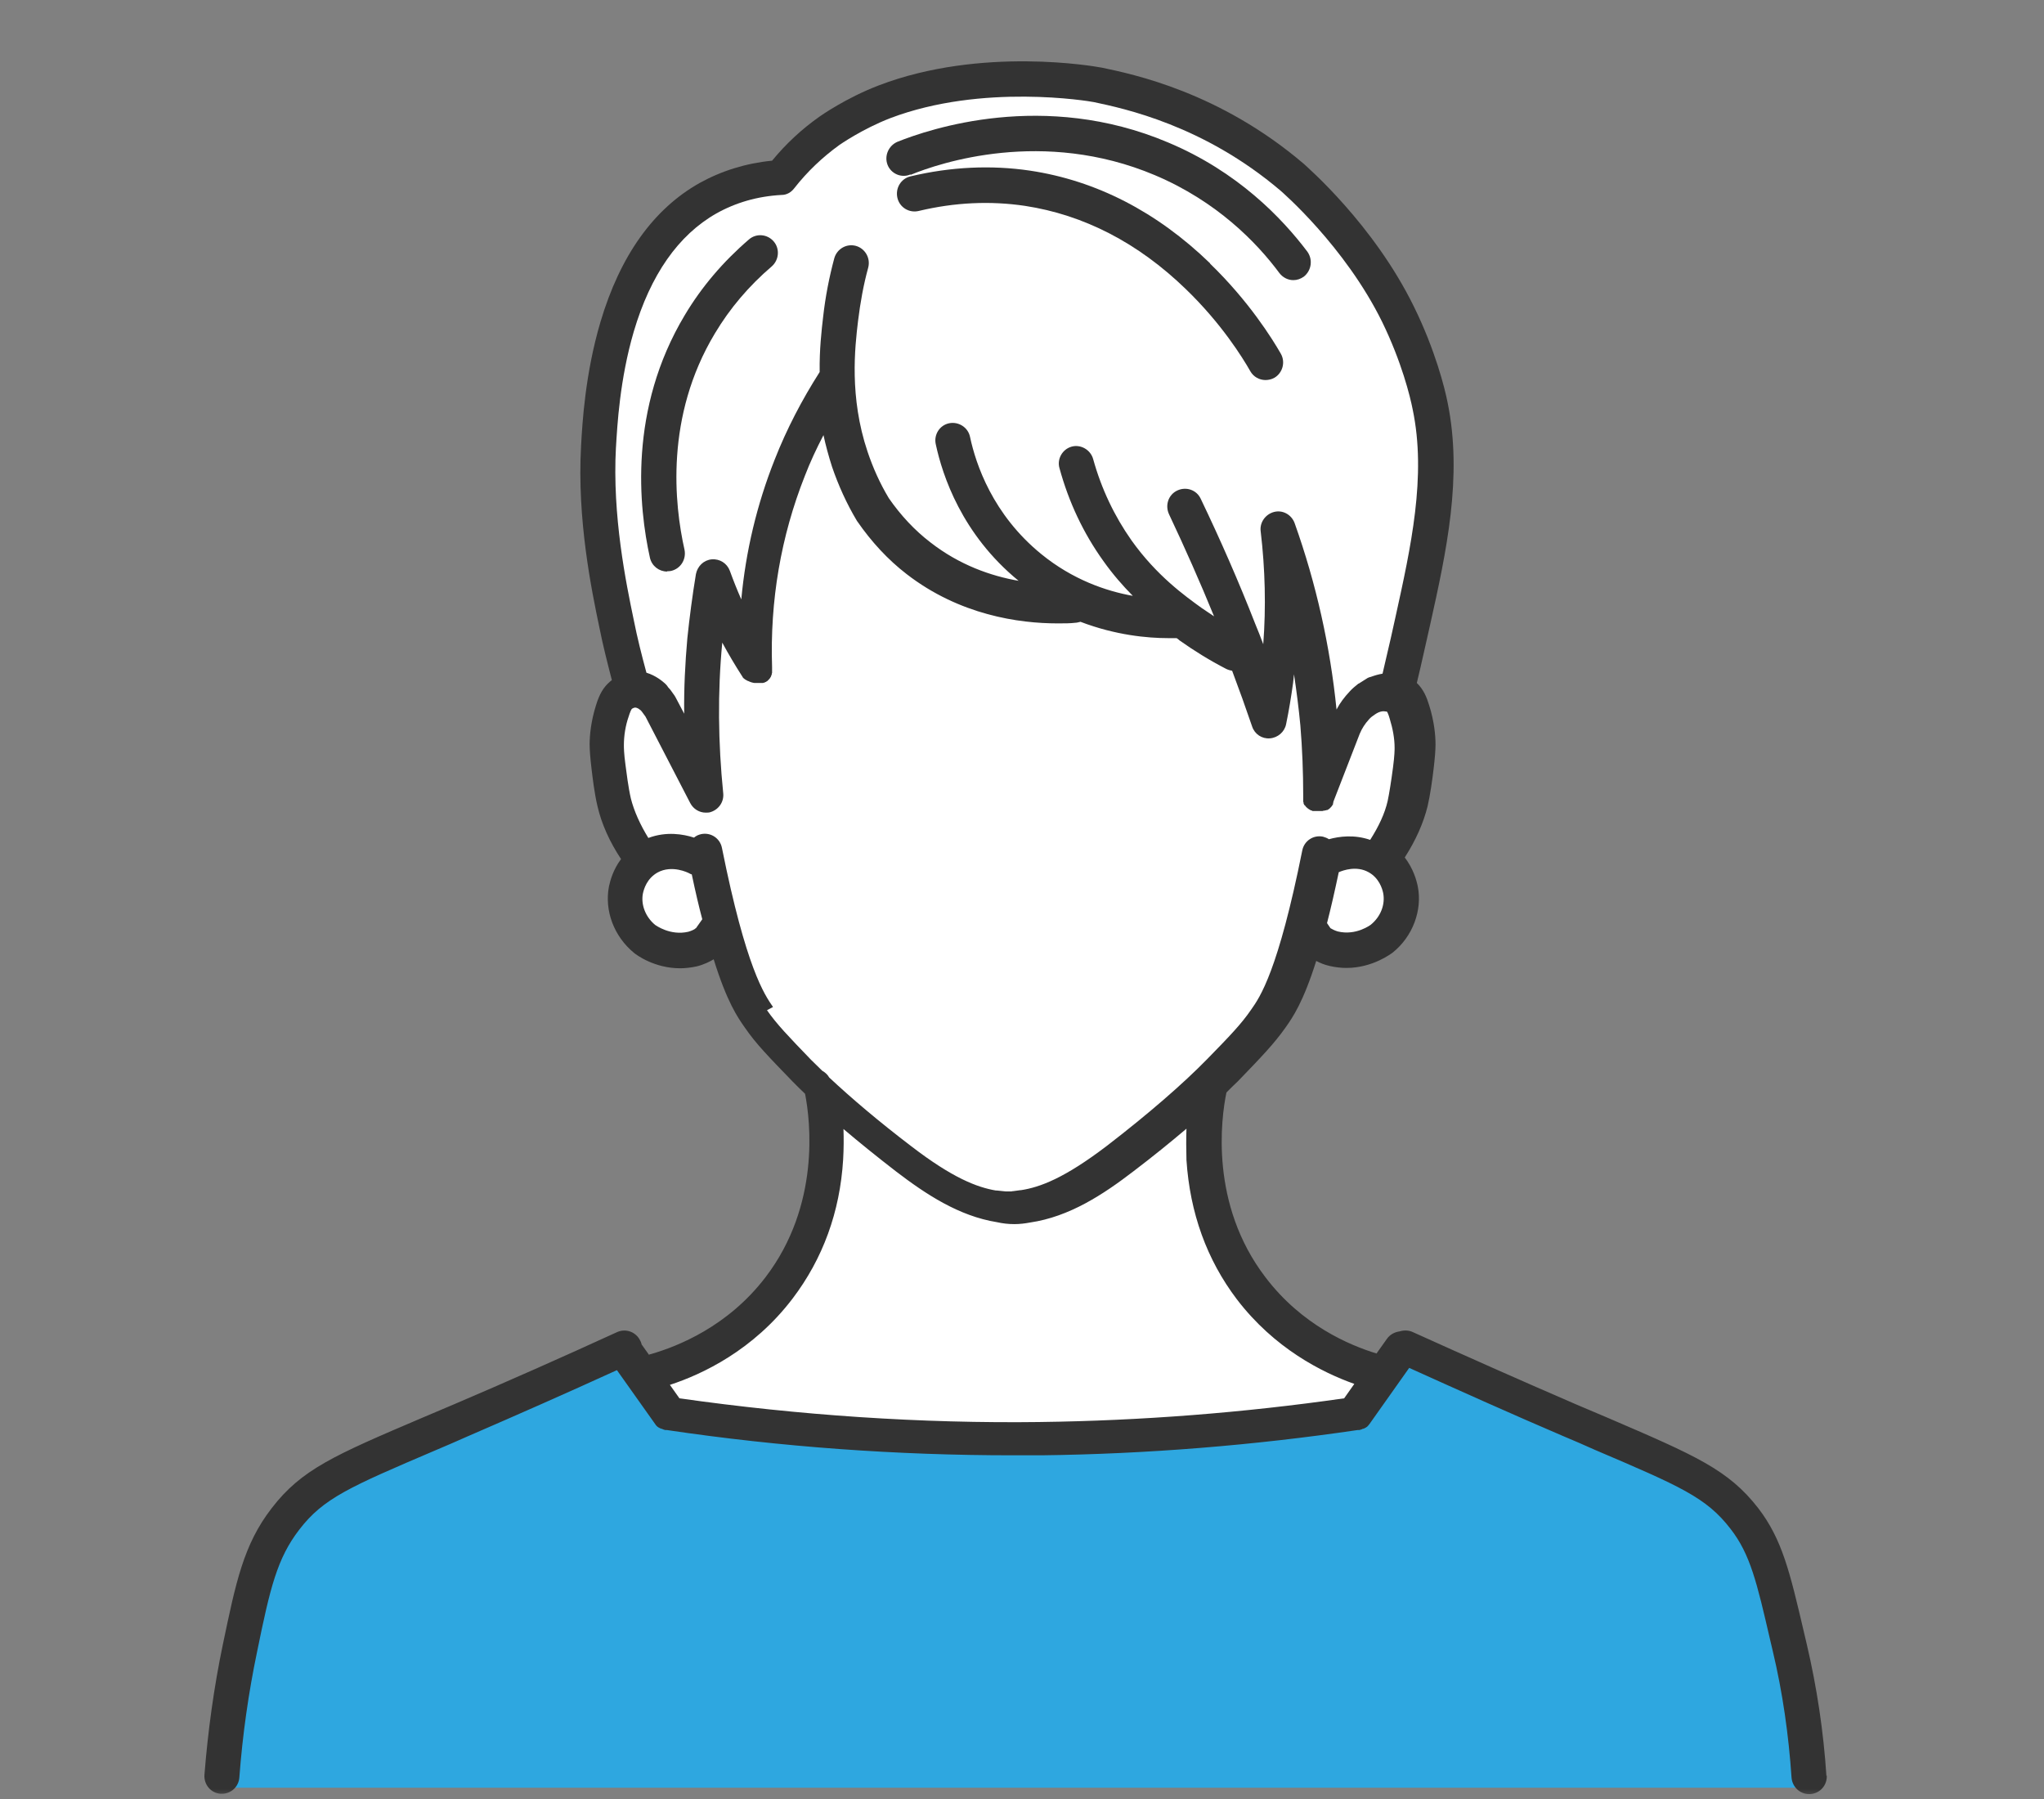 <svg width="100" height="88" viewBox="0 0 100 88" fill="none" xmlns="http://www.w3.org/2000/svg">
<rect x="0" y="0" width="100" height="88" fill="#808080" stroke="none"/>
<mask id="mask0_41_476" style="mask-type:alpha" maskUnits="userSpaceOnUse" x="0" y="0" width="100" height="88">
<rect width="100" height="88" fill="#D9D9D9"/>
</mask>
<g mask="url(#mask0_41_476)">
<path d="M31.951 37.825C30.71 33.329 29.452 28.411 29.25 23.571C29.25 16.695 30.834 9.427 38.192 8.659C38.316 7.187 45.674 3.349 51.324 3.772C56.804 4.054 63.479 7.892 65.73 11.291C73.336 20.924 69.626 28.051 66.537 40.096H33.085L31.951 37.825Z" fill="white"/>
<path d="M63.96 44.059C63.96 42.712 65.047 41.615 66.382 41.615C67.716 41.615 68.803 42.712 68.803 44.059C68.803 45.406 67.716 46.502 66.382 46.502C65.047 46.502 63.96 45.406 63.96 44.059Z" fill="white"/>
<path d="M30.57 44.059C30.57 42.712 31.688 41.615 33.085 41.615C34.482 41.615 35.599 42.712 35.599 44.059C35.599 45.406 34.482 46.502 33.085 46.502C31.688 46.502 30.57 45.406 30.57 44.059Z" fill="white"/>
<path d="M41.079 18.402C40.148 19.922 39.077 21.989 38.27 24.589C37.292 27.738 37.043 30.526 37.028 32.531C36.764 31.857 36.453 31.137 36.065 30.385C35.677 29.602 35.274 28.897 34.886 28.255C34.792 28.865 34.668 29.727 34.544 30.761C34.389 32.123 34.249 33.204 34.218 34.41C34.187 35.475 34.218 36.963 34.529 38.765C34.125 37.966 33.628 37.167 33.225 36.29C32.883 35.554 32.542 34.864 31.952 34.081C29.453 32.405 29.53 37.261 29.903 38.436C29.98 39.517 30.865 41.49 31.579 42.195C31.967 41.678 33.939 41.412 34.591 42.038C35.848 49.385 38.099 51.546 43.796 56.136C49.058 60.819 52.458 59.018 57.363 54.679C61.88 50.638 63.401 49.353 64.736 42.242C65.187 41.412 67.158 41.569 67.624 42.023C68.338 41.083 68.726 40.19 68.928 39.595C70.526 34.16 67.437 30.009 64.736 38.749C64.814 35.099 62.936 30.808 62.206 35.068C62.02 34.489 61.849 34.003 61.709 33.643C61.414 32.875 61.306 32.672 61.182 32.484C60.918 32.108 60.623 31.873 60.281 31.638C59.785 31.293 58.977 30.776 57.844 30.228C57.363 30.228 56.866 30.197 56.338 30.15C54.972 30.024 53.746 29.758 52.706 29.445H51.697C50.533 29.445 46.823 29.241 44.06 26.453C42.6 24.981 42.011 23.383 41.747 22.647C41.11 20.877 41.064 19.326 41.11 18.387L41.079 18.402Z" fill="white"/>
<path d="M40.21 53.097C40.35 53.754 41.421 59.346 37.618 63.638C35.352 66.207 32.542 66.975 31.409 67.225C31.859 67.883 32.309 68.541 32.759 69.199C37.773 69.935 43.641 70.468 50.192 70.436C56.199 70.405 61.632 69.904 66.32 69.199C66.801 68.525 67.267 67.852 67.748 67.178C66.957 66.959 62.377 65.612 60.235 61.351C58.869 58.642 58.947 55.666 58.993 54.929C59.024 54.13 59.133 53.473 59.226 53.003C52.893 53.034 46.575 53.05 40.241 53.081L40.21 53.097Z" fill="white"/>
<path d="M86.531 76.608C86.36 76.075 86.081 75.355 85.553 74.587C84.854 73.585 84.062 72.974 83.535 72.629L68.772 65.941C67.95 67.022 67.127 68.118 66.304 69.199C61.213 69.951 55.267 70.484 48.608 70.421C42.709 70.374 37.385 69.873 32.759 69.199L30.539 65.941L18.803 71.094L13.96 74.305L11.741 80.634C11.741 80.634 11.228 84.628 10.964 87.447H88.642C88.471 85.583 88.207 83.609 87.788 81.511C87.431 79.756 87.012 78.112 86.562 76.608H86.531Z" fill="#2EA7E0"/>
<path d="M59.194 12.873C56.587 10.352 53.622 8.832 50.393 8.347C48.484 8.065 46.512 8.159 44.541 8.628C44.075 8.738 43.796 9.208 43.904 9.678C44.013 10.148 44.479 10.43 44.944 10.32C46.714 9.897 48.453 9.819 50.145 10.07C53.016 10.508 55.671 11.871 58.015 14.142C59.753 15.818 60.793 17.494 61.166 18.152C61.321 18.434 61.616 18.59 61.911 18.59C62.051 18.59 62.206 18.559 62.346 18.481C62.749 18.246 62.904 17.713 62.656 17.29C62.252 16.586 61.104 14.737 59.21 12.905L59.194 12.873Z" fill="#333333"/>
<path d="M44.556 8.55C45.969 7.97 51.03 6.263 56.494 8.566C59.536 9.85 61.492 11.871 62.594 13.359C62.765 13.578 63.013 13.703 63.277 13.703C63.464 13.703 63.634 13.64 63.79 13.531C64.162 13.233 64.24 12.701 63.96 12.309C62.718 10.664 60.545 8.393 57.146 6.968C51.076 4.399 45.472 6.31 43.904 6.937C43.47 7.125 43.253 7.626 43.423 8.064C43.594 8.503 44.106 8.722 44.541 8.534L44.556 8.55Z" fill="#333333"/>
<path d="M32.65 27.942C32.65 27.942 32.775 27.942 32.837 27.926C33.302 27.816 33.582 27.362 33.489 26.892C32.992 24.683 32.526 20.376 34.979 16.303C35.709 15.082 36.64 13.985 37.758 13.03C38.114 12.717 38.161 12.168 37.851 11.808C37.54 11.448 36.997 11.401 36.64 11.714C35.382 12.795 34.327 14.032 33.504 15.411C30.741 20.016 31.253 24.825 31.797 27.284C31.89 27.691 32.247 27.957 32.635 27.957L32.65 27.942Z" fill="#333333"/>
<path d="M89.356 86.883C89.216 84.721 88.89 82.544 88.394 80.43C88.347 80.226 88.3 80.022 88.254 79.834C87.571 76.921 87.198 75.308 86.019 73.773C84.559 71.893 82.96 71.204 78.66 69.355C78.179 69.152 77.667 68.932 77.108 68.697C74.5 67.57 71.815 66.379 69.114 65.158C68.912 65.064 68.679 65.064 68.477 65.126C68.245 65.158 68.012 65.267 67.856 65.487L67.344 66.207C66.009 65.8 63.681 64.813 61.911 62.479C59.179 58.908 59.738 54.71 60.002 53.441C60.188 53.253 60.374 53.065 60.561 52.893C61.74 51.671 62.33 51.06 62.905 50.246C63.246 49.76 63.758 49.024 64.395 47.004C64.566 47.097 64.783 47.191 65.062 47.254C65.342 47.317 65.621 47.348 65.87 47.348C67.173 47.348 68.089 46.627 68.136 46.596C69.114 45.813 69.595 44.529 69.362 43.354C69.3 43.056 69.145 42.492 68.726 41.944C69.269 41.098 69.642 40.253 69.843 39.438C69.968 38.906 70.076 38.138 70.138 37.605C70.2 37.089 70.231 36.681 70.231 36.415C70.231 35.976 70.169 35.287 69.921 34.504C69.797 34.097 69.642 33.721 69.316 33.408C69.409 33.016 69.564 32.374 69.735 31.591C69.812 31.246 69.89 30.901 69.968 30.557C70.759 27.001 71.567 23.32 70.821 19.686C70.682 18.982 70.216 17.118 69.176 15.003C67.189 10.946 63.914 8.142 63.789 8.017C59.676 4.508 55.453 3.631 53.87 3.302C53.87 3.302 53.87 3.302 53.855 3.302C53.622 3.255 48.018 2.253 42.989 4.179C41.39 4.79 40.148 5.667 40.101 5.699C39.232 6.31 38.456 7.03 37.773 7.86C36.484 7.986 35.289 8.362 34.218 8.957C31.967 10.226 30.337 12.512 29.375 15.755C28.63 18.277 28.49 20.673 28.428 21.817C28.226 25.404 28.94 28.865 29.328 30.713C29.499 31.575 29.716 32.421 29.934 33.267C29.902 33.298 29.872 33.314 29.84 33.345C29.53 33.611 29.328 33.94 29.157 34.504C28.909 35.287 28.847 35.976 28.847 36.415C28.847 36.681 28.878 37.089 28.94 37.605C28.987 37.997 29.08 38.812 29.235 39.454C29.437 40.315 29.825 41.177 30.384 42.023C29.996 42.539 29.856 43.072 29.794 43.354C29.561 44.544 30.042 45.813 31.02 46.612C31.129 46.706 32.014 47.364 33.271 47.364C33.535 47.364 33.799 47.333 34.094 47.27C34.466 47.176 34.761 47.019 34.916 46.925C35.568 49.024 36.096 49.776 36.438 50.262C36.997 51.076 37.602 51.687 38.782 52.909C38.968 53.097 39.17 53.3 39.387 53.504C39.651 54.851 40.132 58.955 37.462 62.463C35.615 64.891 33.147 65.862 31.843 66.238C31.812 66.238 31.781 66.254 31.75 66.27L31.393 65.768C31.393 65.768 31.362 65.643 31.331 65.596C31.129 65.157 30.632 64.97 30.198 65.158C27.497 66.395 24.811 67.585 22.203 68.697C21.644 68.932 21.132 69.152 20.651 69.355C16.351 71.188 14.752 71.877 13.293 73.773C11.911 75.558 11.539 77.406 10.902 80.445C10.468 82.528 10.173 84.659 10.002 86.82C9.971 87.29 10.312 87.713 10.794 87.744C10.809 87.744 10.84 87.744 10.856 87.744C11.306 87.744 11.678 87.4 11.71 86.945C11.865 84.862 12.16 82.795 12.579 80.79C13.215 77.673 13.557 76.232 14.643 74.822C15.823 73.287 17.096 72.739 21.318 70.937C21.799 70.734 22.312 70.514 22.871 70.264C25.261 69.23 27.714 68.149 30.182 67.022L32.06 69.669C32.076 69.7 32.091 69.716 32.122 69.747C32.138 69.763 32.153 69.778 32.169 69.794C32.169 69.794 32.184 69.794 32.2 69.81C32.2 69.81 32.231 69.841 32.247 69.841C32.247 69.841 32.262 69.841 32.278 69.857C32.293 69.857 32.309 69.872 32.34 69.888C32.34 69.888 32.355 69.888 32.371 69.888C32.433 69.919 32.479 69.935 32.541 69.951C32.541 69.951 32.557 69.951 32.572 69.951C32.588 69.951 32.604 69.951 32.619 69.951C38.207 70.781 43.889 71.188 49.539 71.188C50.005 71.188 50.486 71.188 50.952 71.188C56.105 71.125 61.321 70.702 66.428 69.951C66.444 69.951 66.459 69.951 66.475 69.951C66.475 69.951 66.49 69.951 66.506 69.951C66.568 69.935 66.63 69.919 66.677 69.888C66.677 69.888 66.692 69.888 66.708 69.888C66.723 69.888 66.739 69.872 66.77 69.857C66.77 69.857 66.785 69.857 66.801 69.841C66.817 69.841 66.832 69.825 66.847 69.81C66.847 69.81 66.863 69.81 66.879 69.794C66.894 69.778 66.909 69.763 66.925 69.747C66.925 69.747 66.925 69.747 66.941 69.731C66.956 69.7 66.987 69.684 67.003 69.653L68.943 66.912C71.473 68.055 73.988 69.183 76.441 70.233C76.999 70.468 77.512 70.687 77.993 70.906C82.215 72.707 83.488 73.255 84.668 74.791C85.63 76.028 85.956 77.422 86.593 80.179C86.639 80.367 86.686 80.57 86.733 80.774C87.214 82.795 87.509 84.878 87.648 86.945C87.68 87.4 88.052 87.76 88.502 87.76C88.518 87.76 88.533 87.76 88.564 87.76C89.046 87.729 89.403 87.322 89.371 86.836L89.356 86.883ZM67.065 45.233C67.065 45.233 66.351 45.782 65.45 45.563C65.28 45.516 65.156 45.437 65.124 45.421C65.124 45.421 65.109 45.406 65.093 45.406L64.923 45.155C65.109 44.435 65.295 43.62 65.497 42.665C65.714 42.571 66.366 42.336 66.956 42.665C67.468 42.947 67.624 43.464 67.67 43.683C67.779 44.247 67.546 44.842 67.065 45.233ZM30.135 21.895C30.198 20.814 30.322 18.558 31.005 16.225C31.827 13.437 33.193 11.494 35.041 10.445C35.988 9.912 37.059 9.599 38.238 9.536C38.487 9.536 38.704 9.411 38.859 9.207C39.496 8.393 40.241 7.688 41.064 7.093C41.064 7.093 42.181 6.31 43.563 5.777C48.065 4.07 53.28 4.947 53.513 4.994C54.988 5.307 58.884 6.122 62.656 9.333C62.687 9.364 65.792 12.027 67.624 15.755C68.57 17.697 68.99 19.389 69.114 20.031C69.797 23.289 69.021 26.782 68.276 30.165C68.198 30.51 68.12 30.87 68.043 31.215C67.872 31.967 67.732 32.562 67.639 32.953C67.437 32.985 67.236 33.047 67.065 33.11C66.987 33.126 66.91 33.157 66.847 33.204C66.723 33.282 66.599 33.361 66.475 33.439C66.475 33.439 66.475 33.439 66.459 33.439C66.304 33.564 66.149 33.69 66.025 33.831C65.776 34.097 65.559 34.379 65.388 34.708C65.078 31.622 64.395 28.552 63.339 25.592C63.184 25.169 62.749 24.933 62.33 25.043C61.911 25.153 61.616 25.56 61.678 25.999C61.896 27.831 61.942 29.695 61.803 31.512C61.678 31.183 61.554 30.854 61.414 30.525C60.607 28.458 59.707 26.406 58.745 24.401C58.543 23.962 58.03 23.79 57.596 23.994C57.161 24.198 56.99 24.714 57.192 25.153C57.968 26.798 58.713 28.474 59.396 30.149C59.195 30.009 58.993 29.883 58.791 29.742C57.968 29.147 56.587 28.16 55.36 26.437C54.522 25.247 53.886 23.916 53.482 22.459C53.358 22.005 52.877 21.723 52.427 21.848C51.976 21.973 51.697 22.459 51.837 22.913C52.287 24.558 53.001 26.077 53.979 27.44C54.445 28.098 54.941 28.662 55.422 29.147C54.103 28.912 52.473 28.348 50.952 27.111C48.561 25.169 47.739 22.694 47.459 21.378C47.366 20.908 46.9 20.611 46.435 20.704C45.969 20.799 45.674 21.268 45.783 21.738C46.109 23.258 47.056 26.14 49.834 28.411C48.484 28.176 46.947 27.643 45.519 26.531C44.743 25.936 44.06 25.2 43.485 24.37C43.051 23.649 42.709 22.882 42.445 22.098C41.545 19.42 41.824 16.992 41.98 15.692C42.088 14.815 42.243 13.938 42.476 13.092C42.6 12.622 42.321 12.152 41.871 12.027C41.405 11.902 40.939 12.184 40.815 12.638C40.567 13.562 40.381 14.517 40.272 15.489C40.194 16.162 40.086 17.086 40.101 18.198C39.232 19.561 38.487 20.986 37.897 22.49C37.028 24.683 36.484 26.97 36.267 29.32C36.065 28.865 35.879 28.395 35.708 27.925C35.569 27.549 35.211 27.33 34.823 27.361C34.435 27.393 34.125 27.69 34.047 28.082C33.876 29.116 33.737 30.181 33.628 31.215C33.52 32.437 33.457 33.674 33.473 34.911L33.069 34.144C33.069 34.144 33.023 34.066 33.007 34.034L32.805 33.752C32.805 33.752 32.728 33.658 32.681 33.611C32.65 33.549 32.588 33.486 32.541 33.439C32.417 33.329 32.091 33.047 31.626 32.906C31.393 32.045 31.175 31.183 31.005 30.322C30.632 28.536 29.949 25.231 30.135 21.864V21.895ZM34.032 45.406C34.032 45.406 34.016 45.422 34.001 45.437C33.985 45.453 33.845 45.531 33.675 45.578C32.79 45.782 32.091 45.265 32.06 45.249C31.579 44.858 31.346 44.247 31.455 43.699C31.501 43.495 31.641 42.978 32.169 42.68C32.883 42.289 33.675 42.696 33.706 42.712C33.752 42.743 33.799 42.759 33.845 42.774C34.016 43.589 34.187 44.325 34.358 44.967L34.047 45.406H34.032ZM37.819 49.259C37.4 48.648 36.5 47.364 35.32 41.474C35.227 41.005 34.777 40.707 34.311 40.801C34.171 40.832 34.063 40.879 33.954 40.973C33.426 40.801 32.603 40.66 31.719 40.989C31.315 40.331 31.02 39.673 30.865 39.062C30.741 38.53 30.648 37.778 30.601 37.417C30.523 36.838 30.523 36.572 30.523 36.446C30.523 35.992 30.601 35.491 30.756 35.052C30.818 34.849 30.881 34.708 30.912 34.676C30.912 34.676 30.974 34.629 31.051 34.614C31.191 34.598 31.331 34.739 31.331 34.739C31.331 34.739 31.346 34.739 31.362 34.755C31.362 34.77 31.393 34.802 31.408 34.817L31.579 35.052L33.768 39.282C33.923 39.579 34.218 39.751 34.528 39.751C34.606 39.751 34.699 39.751 34.777 39.72C35.165 39.595 35.429 39.219 35.382 38.796C35.134 36.337 35.103 33.862 35.336 31.434C35.631 31.982 35.956 32.53 36.298 33.063C36.298 33.063 36.314 33.094 36.329 33.11C36.329 33.11 36.329 33.126 36.345 33.141C36.345 33.141 36.36 33.157 36.376 33.173C36.376 33.173 36.391 33.188 36.407 33.204C36.407 33.204 36.422 33.204 36.438 33.22L36.469 33.251C36.469 33.251 36.469 33.251 36.484 33.251C36.5 33.251 36.515 33.282 36.531 33.282C36.531 33.282 36.546 33.282 36.562 33.298C36.562 33.298 36.593 33.314 36.608 33.314C36.702 33.361 36.795 33.392 36.904 33.408C36.904 33.408 36.904 33.408 36.919 33.408C36.919 33.408 36.934 33.408 36.95 33.408C36.965 33.408 36.981 33.408 36.997 33.408H37.028C37.028 33.408 37.028 33.408 37.043 33.408C37.059 33.408 37.074 33.408 37.09 33.408H37.121C37.136 33.408 37.152 33.408 37.167 33.408H37.198C37.198 33.408 37.229 33.408 37.245 33.408C37.245 33.408 37.276 33.408 37.292 33.408H37.322C37.322 33.408 37.354 33.408 37.369 33.392C37.369 33.392 37.385 33.392 37.4 33.392C37.4 33.392 37.431 33.376 37.447 33.361C37.447 33.361 37.447 33.361 37.462 33.361C37.462 33.361 37.493 33.345 37.509 33.329C37.509 33.329 37.524 33.329 37.54 33.314C37.54 33.314 37.555 33.298 37.571 33.282C37.571 33.282 37.587 33.267 37.602 33.251C37.602 33.251 37.617 33.235 37.633 33.22C37.633 33.22 37.649 33.188 37.664 33.188C37.664 33.188 37.664 33.173 37.68 33.157C37.68 33.157 37.695 33.126 37.711 33.11C37.711 33.11 37.711 33.094 37.726 33.079C37.726 33.079 37.726 33.047 37.742 33.032C37.742 33.032 37.742 33 37.757 33C37.757 33 37.757 32.985 37.757 32.969C37.757 32.953 37.757 32.938 37.773 32.922C37.773 32.922 37.773 32.906 37.773 32.891C37.773 32.891 37.773 32.859 37.773 32.844C37.773 32.844 37.773 32.828 37.773 32.812C37.773 32.812 37.773 32.781 37.773 32.765C37.773 32.765 37.773 32.734 37.773 32.718C37.773 32.703 37.773 32.687 37.773 32.687C37.773 32.671 37.773 32.656 37.773 32.64C37.664 29.382 38.207 26.234 39.372 23.289C39.636 22.6 39.946 21.942 40.288 21.284C40.396 21.785 40.536 22.302 40.707 22.835C41.017 23.743 41.421 24.636 41.917 25.466C41.917 25.466 41.933 25.497 41.949 25.513C42.632 26.5 43.439 27.377 44.355 28.082C46.947 30.087 49.85 30.494 51.743 30.494C52.069 30.494 52.364 30.494 52.613 30.463C52.69 30.463 52.783 30.431 52.861 30.416C54.584 31.074 56.152 31.215 57.145 31.215C57.301 31.215 57.441 31.215 57.565 31.215C57.611 31.246 57.658 31.277 57.704 31.324C58.434 31.841 59.195 32.311 59.986 32.718C60.079 32.765 60.188 32.797 60.281 32.812C60.623 33.721 60.949 34.629 61.259 35.538C61.383 35.914 61.74 36.149 62.129 36.117C62.517 36.086 62.843 35.804 62.92 35.428C63.06 34.755 63.169 34.081 63.262 33.408C63.277 33.267 63.293 33.126 63.308 32.985C63.432 33.815 63.541 34.661 63.619 35.491C63.712 36.619 63.758 37.778 63.758 38.921C63.758 38.937 63.758 38.952 63.758 38.968C63.758 38.968 63.758 38.984 63.758 38.999C63.758 39.015 63.758 39.031 63.758 39.047C63.758 39.047 63.758 39.078 63.758 39.093V39.125C63.758 39.125 63.758 39.156 63.758 39.172C63.758 39.172 63.758 39.187 63.758 39.203C63.758 39.203 63.758 39.234 63.774 39.25C63.774 39.25 63.774 39.266 63.774 39.282C63.774 39.282 63.774 39.313 63.789 39.328C63.789 39.328 63.789 39.344 63.805 39.36C63.805 39.36 63.805 39.391 63.836 39.391C63.836 39.391 63.852 39.422 63.867 39.422C63.867 39.422 63.867 39.438 63.883 39.454L63.914 39.485C63.914 39.485 63.914 39.485 63.929 39.501C63.929 39.501 63.96 39.516 63.96 39.532C63.96 39.532 63.96 39.532 63.991 39.548C63.991 39.548 64.022 39.563 64.022 39.579C64.022 39.579 64.038 39.579 64.053 39.595C64.053 39.595 64.069 39.595 64.084 39.61C64.084 39.61 64.115 39.626 64.131 39.642C64.131 39.642 64.147 39.642 64.162 39.642C64.177 39.642 64.193 39.657 64.209 39.673C64.209 39.673 64.209 39.673 64.224 39.673C64.224 39.673 64.255 39.673 64.271 39.673H64.302H64.333C64.348 39.673 64.364 39.673 64.379 39.673C64.379 39.673 64.395 39.673 64.41 39.673C64.441 39.673 64.457 39.673 64.488 39.673C64.488 39.673 64.535 39.673 64.566 39.673C64.566 39.673 64.566 39.673 64.581 39.673C64.597 39.673 64.628 39.673 64.643 39.673C64.643 39.673 64.659 39.673 64.674 39.673C64.69 39.673 64.721 39.673 64.736 39.657C64.736 39.657 64.752 39.657 64.767 39.657C64.783 39.657 64.798 39.657 64.814 39.642C64.814 39.642 64.829 39.642 64.845 39.642C64.845 39.642 64.876 39.642 64.891 39.626C64.891 39.626 64.907 39.626 64.923 39.626C64.938 39.626 64.969 39.61 64.985 39.595C65 39.595 65.031 39.563 65.047 39.548C65.062 39.548 65.078 39.516 65.093 39.501C65.109 39.501 65.124 39.469 65.14 39.454C65.156 39.438 65.171 39.407 65.186 39.391C65.186 39.375 65.218 39.36 65.218 39.328C65.218 39.328 65.218 39.328 65.218 39.297C65.218 39.297 65.218 39.266 65.233 39.25C65.233 39.25 65.233 39.234 65.233 39.219L66.521 35.898C66.63 35.632 66.785 35.397 66.972 35.193C67.049 35.099 67.158 35.021 67.251 34.958C67.36 34.88 67.577 34.755 67.779 34.802C67.81 34.802 67.856 34.802 67.872 34.833C67.888 34.864 67.934 34.958 67.996 35.178C68.136 35.632 68.229 36.117 68.229 36.572C68.229 36.681 68.229 36.948 68.151 37.543C68.058 38.248 67.965 38.827 67.888 39.187C67.748 39.798 67.453 40.425 67.034 41.083C66.258 40.816 65.528 40.91 65.016 41.051C64.923 40.989 64.829 40.957 64.721 40.926C64.255 40.832 63.805 41.13 63.712 41.6C62.532 47.489 61.647 48.773 61.213 49.384C60.731 50.089 60.172 50.669 59.055 51.812C57.891 53.003 56.199 54.475 54.165 56.041C52.069 57.639 50.874 58.078 49.943 58.219C49.943 58.219 49.927 58.219 49.912 58.219L49.57 58.266C49.57 58.266 49.508 58.266 49.477 58.281C49.446 58.281 49.415 58.281 49.384 58.281C49.353 58.281 49.337 58.281 49.306 58.281C49.275 58.281 49.244 58.281 49.213 58.281L48.763 58.234C48.763 58.234 48.732 58.234 48.717 58.234C47.801 58.078 46.605 57.623 44.587 56.073C43.004 54.867 41.654 53.723 40.567 52.705C40.489 52.564 40.365 52.455 40.225 52.376C40.039 52.188 39.853 52.016 39.682 51.844C38.564 50.684 38.006 50.105 37.524 49.416L37.819 49.259ZM50.936 69.559C45.038 69.637 39.092 69.23 33.24 68.4L32.774 67.742C34.358 67.225 36.857 66.05 38.782 63.513C40.256 61.571 41.095 59.284 41.25 56.715C41.281 56.182 41.281 55.681 41.266 55.227C42.042 55.885 42.895 56.574 43.827 57.294C45.301 58.422 46.916 59.487 48.779 59.785C49.058 59.848 49.337 59.879 49.632 59.879C49.881 59.879 50.145 59.848 50.393 59.801C52.318 59.519 53.963 58.438 55.454 57.294C56.401 56.574 57.27 55.869 58.046 55.211C58.03 55.681 58.03 56.198 58.046 56.746C58.217 59.331 59.039 61.618 60.514 63.56C62.346 65.957 64.674 67.131 66.258 67.695L65.761 68.4C60.84 69.105 55.842 69.496 50.874 69.559H50.936Z" fill="#333333"/>
</g>
</svg>
